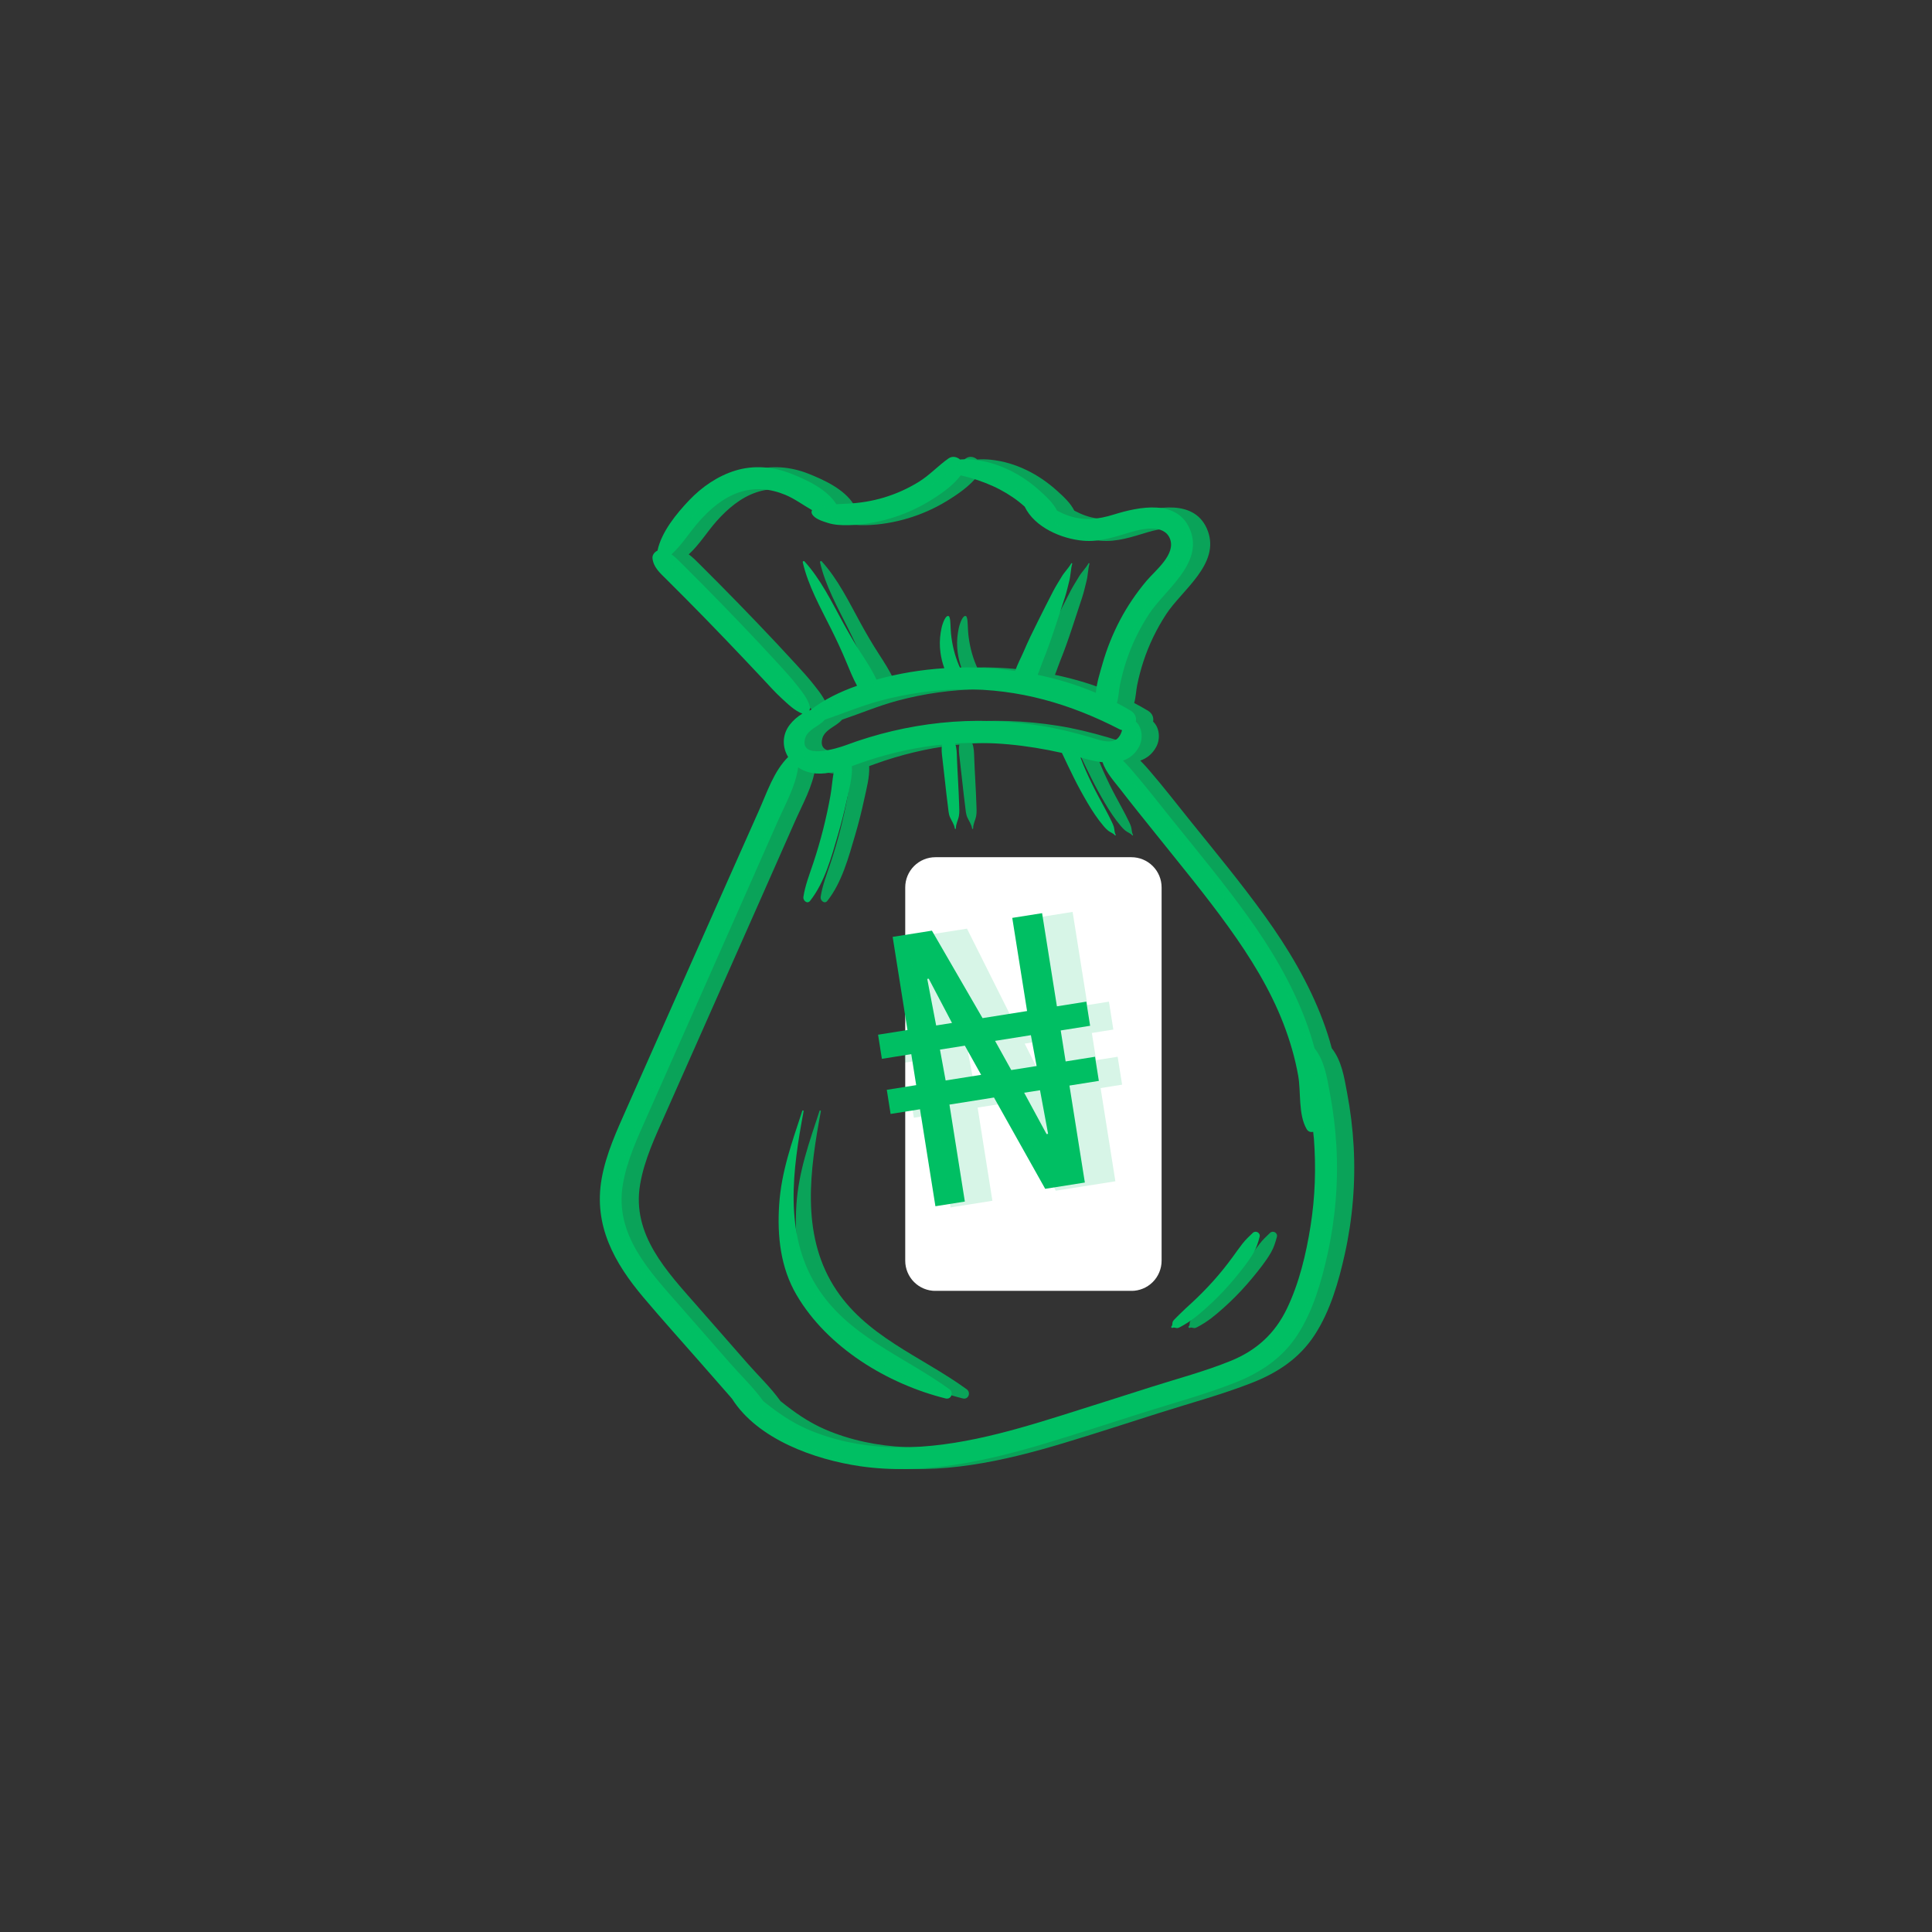 <svg xmlns="http://www.w3.org/2000/svg" xmlns:xlink="http://www.w3.org/1999/xlink" width="1024" zoomAndPan="magnify" viewBox="0 0 768 768" height="1024" preserveAspectRatio="xMidYMid meet" version="1.0"><rect x="0" y="0" width="768" height="768" fill="#333333" stroke="none"/><defs><filter x="0%" y="0%" width="100%" height="100%" id="a775831886"><feColorMatrix values="0 0 0 0 1 0 0 0 0 1 0 0 0 0 1 0 0 0 1 0" color-interpolation-filters="sRGB"/></filter><g/><clipPath id="c563faa02c"><path d="M 238 181.289 L 532 181.289 L 532 584 L 238 584 Z M 238 181.289 " clip-rule="nonzero"/></clipPath><mask id="de5f13d1d7"><g filter="url(#a775831886)"><rect x="-76.8" width="921.6" fill="#000000" y="-76.8" height="921.6" fill-opacity="0.8"/></g></mask><clipPath id="23ec86fe0e"><path d="M 3 1.289 L 296.949 1.289 L 296.949 404 L 3 404 Z M 3 1.289 " clip-rule="nonzero"/></clipPath><clipPath id="e3050089ee"><rect x="0" width="299" y="0" height="405"/></clipPath><clipPath id="35b94fc57b"><path d="M 359.445 340.355 L 461.754 340.355 L 461.754 513.523 L 359.445 513.523 Z M 359.445 340.355 " clip-rule="nonzero"/></clipPath><clipPath id="9c0b99ca9b"><path d="M 371.844 340.754 L 449.754 340.754 C 452.938 340.754 455.988 342.02 458.238 344.27 C 460.488 346.52 461.754 349.57 461.754 352.754 L 461.754 501.148 C 461.754 504.332 460.488 507.387 458.238 509.637 C 455.988 511.887 452.938 513.148 449.754 513.148 L 371.844 513.148 C 368.66 513.148 365.609 511.887 363.359 509.637 C 361.109 507.387 359.844 504.332 359.844 501.148 L 359.844 352.754 C 359.844 349.57 361.109 346.52 363.359 344.27 C 365.609 342.02 368.66 340.754 371.844 340.754 Z M 371.844 340.754 " clip-rule="nonzero"/></clipPath><clipPath id="41ee4ddea5"><path d="M 0.762 0.559 L 102.754 0.559 L 102.754 173.359 L 0.762 173.359 Z M 0.762 0.559 " clip-rule="nonzero"/></clipPath><clipPath id="6de9c47be4"><path d="M 12.844 0.754 L 90.754 0.754 C 93.938 0.754 96.988 2.02 99.238 4.27 C 101.488 6.52 102.754 9.57 102.754 12.754 L 102.754 161.148 C 102.754 164.332 101.488 167.387 99.238 169.637 C 96.988 171.887 93.938 173.148 90.754 173.148 L 12.844 173.148 C 9.66 173.148 6.609 171.887 4.359 169.637 C 2.109 167.387 0.844 164.332 0.844 161.148 L 0.844 12.754 C 0.844 9.57 2.109 6.52 4.359 4.27 C 6.609 2.02 9.66 0.754 12.844 0.754 Z M 12.844 0.754 " clip-rule="nonzero"/></clipPath><clipPath id="9a2e369d20"><rect x="0" width="103" y="0" height="174"/></clipPath><mask id="e568061d14"><g filter="url(#a775831886)"><rect x="-76.8" width="921.6" fill="#000000" y="-76.8" height="921.6" fill-opacity="0.16"/></g></mask><clipPath id="6062b7027d"><rect x="0" width="111" y="0" height="165"/></clipPath></defs><g clip-path="url(#c563faa02c)"><path fill="#00bf63" d="M 278.504 541.75 C 282.309 546.094 286.113 550.434 289.918 554.777 C 290.281 555.188 290.633 555.609 290.992 556.027 C 301.258 572.223 323.996 580.227 341.871 582.84 C 366.879 586.492 391.969 580.855 415.848 573.684 C 428.547 569.871 441.156 565.738 453.789 561.723 C 466.09 557.816 478.703 554.418 490.723 549.719 C 500.957 545.723 509.656 539.992 515.738 530.664 C 521.938 521.133 525.266 509.555 527.707 498.562 C 530.828 484.516 532.035 469.988 531.234 455.621 C 530.84 448.57 529.973 441.535 528.664 434.594 C 527.473 428.262 526.559 421.812 522.543 416.688 C 521.547 412.961 520.363 409.285 519.008 405.668 C 513.402 390.738 505.211 377.027 495.918 364.109 C 486.52 351.047 476.23 338.637 466.145 326.109 C 460.762 319.418 455.5 312.605 449.887 306.109 C 449.539 305.711 448.137 304.059 446.41 302.348 C 448.934 301.469 451.145 299.824 452.699 297.012 C 454.535 293.688 454.07 289.234 451.52 286.848 C 451.812 285.316 451.293 283.648 449.527 282.551 C 447.734 281.438 445.863 280.449 443.988 279.449 C 444.668 277.184 444.727 274.602 445.184 272.344 C 445.836 269.113 446.68 265.934 447.711 262.797 C 449.875 256.215 452.926 249.969 456.703 244.168 C 462.977 234.539 478.176 224.277 473.258 211.047 C 468.438 198.078 452.609 201.465 442.676 204.559 C 436.547 206.465 430.805 207.117 424.625 204.961 C 423.113 204.434 421.633 203.742 420.188 202.988 C 418.68 199.922 415.762 197.281 413.355 195.109 C 409.727 191.836 405.664 189.004 401.254 186.887 C 396.613 184.66 392.004 183.273 386.887 182.738 C 385.129 182.555 383.375 182.543 381.629 182.66 C 380.355 181.582 378.586 181.152 377.008 182.258 C 372.895 185.152 369.578 188.863 365.238 191.543 C 360.906 194.215 356.27 196.305 351.391 197.773 C 346.629 199.207 341.824 199.961 336.867 200.219 C 335.406 200.293 333.938 200.348 332.469 200.434 C 328.668 194.461 320.875 190.836 314.527 188.316 C 307.473 185.523 299.715 184.816 292.414 187.031 C 285.328 189.188 278.996 193.555 273.922 198.898 C 268.812 204.277 262.949 211.457 261.359 218.883 C 260.195 219.398 259.242 220.66 259.367 221.879 C 259.742 225.523 262.336 227.734 264.824 230.207 C 267.406 232.766 269.977 235.336 272.531 237.918 C 277.781 243.211 282.988 248.555 288.148 253.938 C 293.176 259.184 298.176 264.465 303.148 269.758 C 305.633 272.406 308.035 275.141 310.715 277.594 C 313.145 279.824 315.832 282.512 318.965 283.684 C 316.973 284.855 315.191 286.461 313.891 288.164 C 310.84 292.168 310.957 297.051 313.293 300.914 C 307.566 306.645 304.98 314.805 301.652 322.273 C 297.355 331.938 293.051 341.602 288.75 351.27 C 280 370.934 271.285 390.613 262.555 410.293 C 258.121 420.297 253.676 430.301 249.242 440.305 C 245.207 449.41 240.922 458.641 239.172 468.516 C 235.887 487.082 244.16 501.977 255.789 515.758 C 263.207 524.547 270.922 533.098 278.504 541.75 Z M 446.031 290.215 C 445.688 291.824 444.695 293.434 443.535 294.082 C 440.648 295.684 436.363 293.938 433.453 293.086 C 426.945 291.184 420.398 289.566 413.695 288.5 C 400.527 286.402 387.148 285.949 373.883 287.348 C 360.918 288.715 348.309 291.719 336.094 296.27 C 332.91 297.457 317.652 302.246 320.055 293.457 C 320.754 290.891 323.656 289.387 325.68 287.992 C 326.629 287.332 327.297 286.742 327.863 286.09 C 335.195 283.609 342.395 280.547 349.879 278.547 C 360.586 275.68 371.504 274.137 382.59 274.023 C 404.961 273.793 425.465 279.766 445.184 289.973 C 445.473 290.117 445.746 290.133 446.031 290.215 Z M 316.77 272.352 C 314.523 269.477 312.07 266.805 309.609 264.113 C 304.574 258.609 299.465 253.172 294.309 247.781 C 289.281 242.531 284.215 237.324 279.102 232.156 C 276.543 229.578 273.98 227.004 271.402 224.441 C 269.961 223.008 268.539 221.508 266.922 220.367 C 271.152 216.531 274.25 211.355 278.031 207.117 C 282.34 202.289 287.508 197.859 293.715 195.738 C 299.902 193.625 306.211 194.223 312.199 196.719 C 315.926 198.27 319.273 200.793 322.805 202.781 C 322.559 203.227 322.523 203.75 322.742 204.211 C 323.699 206.234 327 207.199 329.008 207.848 C 331.613 208.691 334.57 208.824 337.285 208.762 C 342.945 208.629 348.691 207.648 354.102 206.023 C 359.398 204.434 364.547 202.172 369.273 199.301 C 373.664 196.637 378.73 193.203 381.902 188.969 C 383.238 189.285 384.57 189.602 385.891 189.992 C 389.84 191.16 393.82 192.668 397.461 194.59 C 401.012 196.461 404.355 198.699 407.324 201.402 C 411.312 209.668 422.02 214.195 430.551 214.941 C 437.207 215.523 443.184 213.402 449.457 211.535 C 453.934 210.203 462.605 208.23 465.027 214.035 C 467.645 220.301 459.199 226.785 455.723 230.938 C 451.707 235.734 448.164 240.914 445.246 246.453 C 442.344 251.977 439.973 257.836 438.273 263.844 C 437.34 267.145 435.934 271.418 435.617 275.418 C 428.227 272.266 420.434 269.91 412.492 268.262 C 413.262 266.406 413.871 264.449 414.566 262.742 C 416.289 258.508 417.781 254.25 419.223 249.914 C 420.609 245.754 421.957 241.582 423.332 237.422 C 424.023 235.34 424.465 233.195 425.02 231.074 C 425.629 228.754 425.59 226.398 426.223 224.105 C 426.285 223.883 425.965 223.742 425.844 223.949 C 424.746 225.879 423.141 227.375 421.996 229.297 C 420.879 231.172 419.688 233.02 418.68 234.949 C 416.578 238.969 414.562 243.035 412.531 247.09 C 410.555 251.031 408.645 254.941 406.922 259.004 C 405.906 261.395 404.418 264.035 403.582 266.715 C 396.555 265.738 389.5 265.234 382.59 265.309 C 382.258 265.312 381.922 265.348 381.582 265.352 C 381.465 265.086 381.348 264.82 381.227 264.551 C 380.348 262.535 379.645 260.375 379.125 258.238 C 378.605 256.113 378.238 253.957 378.027 251.781 C 377.914 250.586 377.895 249.387 377.824 248.191 C 377.766 247.203 377.754 246.074 377.359 245.16 C 377.184 244.758 376.641 244.801 376.363 245.035 C 375.57 245.703 375.078 247.02 374.742 247.984 C 374.348 249.102 374.129 250.273 373.941 251.438 C 373.52 254.066 373.488 256.684 373.836 259.324 C 374.125 261.5 374.637 263.574 375.379 265.621 C 366.289 266.207 357.207 267.684 348.465 270.141 C 348.449 270.145 348.43 270.152 348.414 270.156 C 346.797 266.629 344.57 263.172 342.551 260.066 C 339.91 256.012 337.523 251.895 335.199 247.656 C 330.602 239.273 326.242 230.238 319.77 223.137 C 319.492 222.836 319.027 223.16 319.109 223.52 C 321.223 232.77 326.109 241.449 330.32 249.906 C 332.5 254.281 334.547 258.625 336.414 263.141 C 337.668 266.172 339.023 269.543 340.688 272.598 C 334.094 274.934 327.484 278.062 322.129 282.324 C 321.996 282.367 321.855 282.402 321.719 282.449 C 321.934 281.973 322.059 281.457 321.934 280.938 C 321.188 277.801 318.73 274.859 316.77 272.352 Z M 247.594 470.836 C 249.262 460.977 253.648 451.777 257.672 442.711 C 261.812 433.371 265.957 424.039 270.098 414.699 C 278.383 396.023 286.68 377.352 294.934 358.664 C 299.656 347.98 304.375 337.305 309.098 326.625 C 312.207 319.586 316.246 312.559 317.273 305.027 C 317.445 305.137 317.582 305.277 317.758 305.375 C 322.215 308.016 326.855 307.879 331.445 306.793 C 330.859 309.91 330.66 313.211 330.125 316.199 C 329.312 320.73 328.34 325.23 327.211 329.691 C 326.078 334.148 324.789 338.562 323.34 342.93 C 321.852 347.426 320.062 351.883 319.355 356.586 C 319.156 357.93 320.891 359.523 322.004 358.125 C 327.805 350.828 330.512 340.668 333.102 331.844 C 334.445 327.27 335.621 322.645 336.621 317.984 C 337.516 313.809 338.891 308.922 338.648 304.539 C 339.473 304.242 340.293 303.938 341.105 303.645 C 351.062 300.066 361.445 297.531 371.953 296.262 C 372.805 296.16 373.648 296.113 374.5 296.027 C 374.137 297.664 374.383 299.527 374.578 301.168 C 374.961 304.375 375.328 307.578 375.672 310.785 C 376.012 313.992 376.387 317.199 376.797 320.402 C 376.988 321.891 377.055 323.613 377.691 324.984 C 378.371 326.461 379.324 327.711 379.57 329.383 C 379.605 329.613 379.98 329.551 379.977 329.328 C 379.945 327.52 380.879 326.062 381.184 324.348 C 381.453 322.848 381.32 321.227 381.27 319.715 C 381.156 316.617 381.02 313.535 380.848 310.445 C 380.676 307.355 380.508 304.266 380.398 301.168 C 380.34 299.473 380.348 297.297 379.656 295.559 C 394.043 294.66 408.121 296.148 422.129 299.293 C 422.871 300.93 423.648 302.543 424.43 304.16 C 426.082 307.582 427.738 311 429.574 314.332 C 431.352 317.551 433.184 320.797 435.258 323.836 C 436.332 325.406 437.477 326.938 438.707 328.387 C 439.266 329.043 439.836 329.668 440.512 330.207 C 441.359 330.887 442.508 331.199 443.219 332.059 C 443.359 332.227 443.621 332.012 443.516 331.832 C 442.977 330.926 443.055 329.695 442.773 328.699 C 442.547 327.91 442.172 327.16 441.82 326.422 C 441.027 324.754 440.16 323.117 439.281 321.492 C 437.531 318.234 435.738 315.012 434.125 311.68 C 432.523 308.371 430.969 305.023 429.688 301.574 C 429.633 301.422 429.59 301.27 429.535 301.117 C 430.355 301.336 431.18 301.527 432 301.758 C 434.008 302.316 436.152 302.77 438.305 303.004 C 439.496 306.969 443.57 311.438 445.301 313.691 C 449.887 319.664 454.641 325.504 459.344 331.383 C 469.145 343.648 479.207 355.758 488.375 368.512 C 496.996 380.5 504.93 393.238 510.242 407.07 C 512.793 413.715 514.809 420.59 516.051 427.602 C 517.215 434.176 516.012 443 519.43 448.863 C 520.031 449.887 521.047 450.141 522.004 449.922 C 522.086 450.82 522.227 451.715 522.297 452.617 C 523.172 464.191 522.789 475.918 520.961 487.387 C 519.195 498.484 516.469 509.988 511.59 520.16 C 506.801 530.148 499.445 536.82 489.215 540.98 C 478.941 545.156 468.055 548.031 457.492 551.387 C 445.812 555.102 434.141 558.844 422.449 562.512 C 400.004 569.555 376.754 576.277 352.984 575.234 C 342.156 574.762 331.195 572.543 321.215 568.246 C 314.488 565.348 308.848 561.355 303.395 556.953 C 299.582 551.617 294.59 546.879 290.387 542.082 C 283.727 534.484 277.07 526.887 270.414 519.289 C 258.25 505.418 244.203 490.863 247.594 470.836 Z M 247.594 470.836 " fill-opacity="1" fill-rule="nonzero"/></g><path fill="#00bf63" d="M 375.855 555.898 C 378.16 556.477 379.188 553.531 377.398 552.238 C 359.117 538.98 336.914 531.203 324.5 511.121 C 311.52 490.117 315.121 464.875 319.445 441.742 C 319.508 441.402 319.027 441.262 318.918 441.598 C 314.84 454.062 310.582 465.738 309.723 478.98 C 308.922 491.367 310.262 503.871 316.621 514.727 C 328.895 535.68 352.746 550.121 375.855 555.898 Z M 375.855 555.898 " fill-opacity="1" fill-rule="nonzero"/><path fill="#00bf63" d="M 466.137 527.832 C 466.793 527.523 467.293 527.949 467.922 527.926 C 468.375 527.91 468.73 527.727 469.125 527.52 C 470.102 527.012 471.07 526.426 472.004 525.836 C 473.73 524.75 475.363 523.48 476.922 522.164 C 480.273 519.336 483.465 516.324 486.461 513.121 C 489.414 509.957 492.18 506.625 494.801 503.184 C 496.086 501.488 497.328 499.711 498.387 497.867 C 499.535 495.859 500.125 493.883 500.723 491.668 C 501.145 490.078 499.168 488.973 498.004 490.086 C 496.527 491.496 495.152 492.777 493.887 494.395 C 492.547 496.113 491.289 497.91 490.004 499.672 C 487.566 503.016 484.988 506.234 482.219 509.305 C 479.492 512.328 476.625 515.242 473.625 518 C 472.059 519.441 470.465 520.867 468.965 522.383 C 468.254 523.098 467.508 523.793 466.82 524.531 C 466.523 524.852 466.258 525.141 466.125 525.566 C 465.934 526.156 466.191 526.695 465.68 527.238 C 465.375 527.562 465.754 528.008 466.137 527.832 Z M 466.137 527.832 " fill-opacity="1" fill-rule="nonzero"/><path fill="#00bf63" d="M 394.785 436.059 C 407.773 444.164 423.746 443.648 438.52 442.516 C 442.434 454.523 433.336 467.852 420.168 467.285 C 412.781 466.969 408.773 463.188 404.105 458.086 C 400.254 453.879 393.199 451.141 388.98 456.555 C 379.988 468.094 402.543 479.887 410.742 482.145 C 413.48 482.898 416.418 483.281 419.406 483.441 C 419.406 483.449 419.406 483.465 419.406 483.473 C 420.504 489.051 421.594 494.633 422.691 500.211 C 422.988 501.723 424.355 502.797 425.73 503.254 C 431.754 505.246 437.645 500.465 439.344 494.891 C 440.238 491.965 439.875 488.605 438.934 485.742 C 438.406 484.141 437.801 482.184 436.527 481.008 C 442.168 478.988 447.277 475.793 450.949 471.246 C 452.102 469.82 452.016 467.879 451.258 466.402 C 451.457 466.043 451.676 465.684 451.855 465.32 C 454.652 459.691 455.582 453.254 454.227 447.094 C 453.918 445.672 453.449 444.289 452.883 442.953 C 451.949 437.449 449.297 432.258 444.812 428.828 C 438.398 423.91 431.008 425.004 423.613 426.645 C 416.418 428.242 409.188 428 402.898 423.703 C 397.246 419.848 394.289 413.074 395.48 406.309 C 396.926 398.109 404.336 394.066 412.172 394.051 C 421.602 394.031 428.965 400.301 437.926 401.539 C 437.551 403.035 438.652 404.848 440.309 404.707 C 441.68 404.59 442.848 404.184 443.832 403.172 C 444.238 402.75 444.613 402.27 444.91 401.766 C 445.016 401.586 445.102 401.398 445.188 401.211 C 445.266 401.027 445.344 400.84 445.422 400.656 C 445.426 400.668 445.461 400.621 445.539 400.5 C 445.668 400.188 445.805 399.871 445.938 399.555 C 446.102 399.086 446.199 398.543 446.207 398.051 C 446.223 397.316 446.082 396.543 445.891 395.828 C 445.516 394.383 444.758 393.199 443.805 392.07 C 442.328 390.312 440.336 389.031 438.406 387.836 C 438.168 387.691 437.938 387.543 437.703 387.387 C 437.664 387.363 437.484 387.242 437.359 387.16 C 437.055 386.941 436.762 386.707 436.477 386.473 C 436.457 386.453 436.469 386.465 436.457 386.453 C 436.43 386.43 436.43 386.43 436.379 386.375 C 436.176 386.184 435.969 386 435.773 385.801 C 435.699 385.727 435.699 385.73 435.664 385.699 C 435.645 385.672 435.637 385.648 435.547 385.523 C 435.258 385.137 434.957 384.777 434.605 384.477 C 434.445 384.094 434.254 383.723 433.914 383.352 C 433.422 382.812 432.668 382.781 432.055 383.066 C 429.141 381.062 425.938 379.629 422.559 378.723 C 422.141 373.836 421.254 368.953 418.711 364.723 C 415.512 359.402 409.703 355.172 403.27 355.535 C 401.145 355.652 398.613 357.445 398.918 359.887 C 399.227 362.41 399.508 364.953 399.801 367.488 C 399.918 371.105 400.719 374.73 401.352 378.277 C 401.418 378.66 401.613 378.984 401.805 379.312 C 390.145 382.973 380.215 392.02 378.273 405.133 C 376.379 417.938 384.262 429.492 394.785 436.059 Z M 429.898 434.191 C 430.023 434.246 430.145 434.293 430.266 434.344 C 429.645 434.375 429.027 434.406 428.406 434.43 C 428.91 434.332 429.402 434.27 429.898 434.191 Z M 397.754 464.289 C 397.754 464.441 397.75 464.59 397.754 464.742 C 396.887 463.848 395.859 462.633 396.027 461.953 C 395.934 462.344 396.891 463.398 397.754 464.289 Z M 408.344 365.898 C 408.348 365.898 408.348 365.902 408.352 365.906 C 408.348 365.918 408.348 365.926 408.348 365.934 C 408.348 365.922 408.348 365.914 408.344 365.898 Z M 409.07 373.215 C 409.336 374.418 409.598 375.625 409.859 376.828 C 409.918 377.086 409.977 377.34 410.031 377.594 C 409.801 377.613 409.566 377.676 409.336 377.699 C 409.352 377.52 409.43 377.355 409.422 377.172 C 409.355 375.855 409.191 374.539 409.07 373.215 Z M 409.07 373.215 " fill-opacity="1" fill-rule="nonzero"/><g mask="url(#de5f13d1d7)"><g transform="matrix(1, 0, 0, 1, 242, 180)"><g clip-path="url(#e3050089ee)"><g clip-path="url(#23ec86fe0e)"><path fill="#00bf63" d="M 43.363 361.75 C 47.168 366.094 50.973 370.434 54.777 374.777 C 55.141 375.188 55.492 375.609 55.852 376.027 C 66.121 392.223 88.859 400.227 106.73 402.84 C 131.738 406.492 156.832 400.855 180.707 393.684 C 193.406 389.871 206.016 385.738 218.652 381.723 C 230.949 377.816 243.562 374.418 255.586 369.719 C 265.816 365.723 274.52 359.992 280.598 350.664 C 286.797 341.133 290.125 329.555 292.566 318.562 C 295.688 304.516 296.898 289.988 296.094 275.621 C 295.699 268.57 294.832 261.535 293.527 254.594 C 292.336 248.262 291.418 241.812 287.402 236.688 C 286.41 232.961 285.227 229.285 283.867 225.668 C 278.262 210.738 270.07 197.027 260.777 184.109 C 251.383 171.047 241.09 158.637 231.004 146.109 C 225.625 139.418 220.359 132.605 214.746 126.109 C 214.398 125.711 212.996 124.059 211.27 122.348 C 213.793 121.469 216.004 119.824 217.559 117.012 C 219.395 113.688 218.93 109.234 216.379 106.848 C 216.672 105.316 216.152 103.648 214.387 102.551 C 212.594 101.438 210.723 100.449 208.852 99.449 C 209.531 97.184 209.586 94.602 210.043 92.344 C 210.695 89.113 211.543 85.934 212.57 82.797 C 214.738 76.215 217.785 69.969 221.566 64.168 C 227.836 54.539 243.035 44.277 238.117 31.047 C 233.297 18.078 217.473 21.465 207.535 24.559 C 201.41 26.465 195.668 27.117 189.488 24.961 C 187.977 24.434 186.492 23.742 185.047 22.988 C 183.539 19.922 180.621 17.281 178.215 15.109 C 174.586 11.836 170.523 9.004 166.113 6.887 C 161.473 4.66 156.867 3.273 151.746 2.738 C 149.988 2.555 148.234 2.543 146.488 2.66 C 145.215 1.582 143.445 1.152 141.867 2.258 C 137.758 5.152 134.438 8.863 130.102 11.543 C 125.766 14.215 121.129 16.305 116.25 17.773 C 111.492 19.207 106.684 19.961 101.727 20.219 C 100.266 20.293 98.797 20.348 97.328 20.434 C 93.531 14.461 85.738 10.836 79.387 8.316 C 72.336 5.523 64.578 4.816 57.273 7.031 C 50.188 9.188 43.855 13.555 38.785 18.898 C 33.672 24.277 27.809 31.457 26.219 38.883 C 25.059 39.398 24.102 40.66 24.23 41.879 C 24.602 45.523 27.195 47.734 29.684 50.207 C 32.266 52.766 34.836 55.336 37.391 57.918 C 42.641 63.211 47.848 68.555 53.012 73.938 C 58.039 79.184 63.035 84.465 68.008 89.758 C 70.492 92.406 72.895 95.141 75.574 97.594 C 78.008 99.824 80.691 102.512 83.828 103.684 C 81.832 104.855 80.055 106.461 78.75 108.164 C 75.699 112.168 75.82 117.051 78.156 120.914 C 72.426 126.645 69.84 134.805 66.516 142.273 C 62.215 151.938 57.91 161.602 53.609 171.27 C 44.859 190.934 36.145 210.613 27.414 230.293 C 22.98 240.297 18.535 250.301 14.105 260.305 C 10.066 269.41 5.781 278.641 4.031 288.516 C 0.746 307.082 9.02 321.977 20.648 335.758 C 28.066 344.547 35.781 353.098 43.363 361.75 Z M 210.895 110.215 C 210.547 111.824 209.555 113.434 208.395 114.082 C 205.512 115.684 201.223 113.938 198.312 113.086 C 191.805 111.184 185.258 109.566 178.555 108.5 C 165.387 106.402 152.008 105.949 138.742 107.348 C 125.777 108.715 113.168 111.719 100.953 116.27 C 97.773 117.457 82.512 122.246 84.914 113.457 C 85.613 110.891 88.516 109.387 90.539 107.992 C 91.488 107.332 92.156 106.742 92.723 106.09 C 100.055 103.609 107.258 100.547 114.738 98.547 C 125.445 95.68 136.363 94.137 147.453 94.023 C 169.82 93.793 190.324 99.766 210.043 109.973 C 210.332 110.117 210.609 110.133 210.895 110.215 Z M 81.629 92.352 C 79.383 89.477 76.934 86.805 74.469 84.113 C 69.434 78.609 64.328 73.172 59.168 67.781 C 54.141 62.531 49.074 57.324 43.961 52.156 C 41.406 49.578 38.84 47.004 36.266 44.441 C 34.82 43.008 33.398 41.508 31.781 40.367 C 36.016 36.531 39.109 31.355 42.891 27.117 C 47.199 22.289 52.367 17.859 58.578 15.738 C 64.762 13.625 71.074 14.223 77.059 16.719 C 80.785 18.27 84.133 20.793 87.664 22.781 C 87.422 23.227 87.387 23.75 87.605 24.211 C 88.559 26.234 91.859 27.199 93.867 27.848 C 96.477 28.691 99.43 28.824 102.145 28.762 C 107.805 28.629 113.551 27.648 118.965 26.023 C 124.258 24.434 129.406 22.172 134.133 19.301 C 138.523 16.637 143.59 13.203 146.762 8.969 C 148.102 9.285 149.434 9.602 150.75 9.992 C 154.699 11.16 158.68 12.668 162.324 14.59 C 165.871 16.461 169.215 18.699 172.184 21.402 C 176.172 29.668 186.879 34.195 195.414 34.941 C 202.066 35.523 208.043 33.402 214.316 31.535 C 218.797 30.203 227.465 28.23 229.887 34.035 C 232.504 40.301 224.059 46.785 220.582 50.938 C 216.57 55.734 213.023 60.914 210.109 66.453 C 207.203 71.977 204.832 77.836 203.137 83.844 C 202.203 87.145 200.793 91.418 200.48 95.418 C 193.086 92.266 185.293 89.91 177.352 88.262 C 178.121 86.406 178.73 84.449 179.43 82.742 C 181.152 78.508 182.641 74.25 184.082 69.914 C 185.469 65.754 186.816 61.582 188.195 57.422 C 188.883 55.34 189.324 53.195 189.883 51.074 C 190.492 48.754 190.453 46.398 191.082 44.105 C 191.145 43.883 190.824 43.742 190.707 43.949 C 189.605 45.879 188 47.375 186.859 49.297 C 185.738 51.172 184.547 53.02 183.539 54.949 C 181.441 58.969 179.426 63.035 177.391 67.09 C 175.414 71.031 173.504 74.941 171.781 79.004 C 170.77 81.395 169.277 84.035 168.441 86.715 C 161.414 85.738 154.359 85.234 147.453 85.309 C 147.117 85.312 146.781 85.348 146.445 85.352 C 146.324 85.086 146.207 84.82 146.09 84.551 C 145.207 82.535 144.508 80.375 143.984 78.238 C 143.469 76.113 143.098 73.957 142.891 71.781 C 142.773 70.586 142.754 69.387 142.684 68.191 C 142.625 67.203 142.613 66.074 142.219 65.16 C 142.043 64.758 141.5 64.801 141.223 65.035 C 140.43 65.703 139.938 67.02 139.602 67.984 C 139.207 69.102 138.988 70.273 138.801 71.438 C 138.379 74.066 138.348 76.684 138.695 79.324 C 138.984 81.5 139.496 83.574 140.238 85.621 C 131.148 86.207 122.066 87.684 113.328 90.141 C 113.309 90.145 113.293 90.152 113.273 90.156 C 111.656 86.629 109.43 83.172 107.41 80.066 C 104.773 76.012 102.383 71.895 100.059 67.656 C 95.461 59.273 91.102 50.238 84.629 43.137 C 84.352 42.836 83.887 43.16 83.973 43.52 C 86.082 52.77 90.969 61.449 95.184 69.906 C 97.359 74.281 99.406 78.625 101.273 83.141 C 102.527 86.172 103.883 89.543 105.547 92.598 C 98.957 94.934 92.348 98.062 86.992 102.324 C 86.855 102.367 86.715 102.402 86.578 102.449 C 86.793 101.973 86.922 101.457 86.793 100.938 C 86.047 97.801 83.59 94.859 81.629 92.352 Z M 12.453 290.836 C 14.121 280.977 18.508 271.777 22.531 262.711 C 26.676 253.371 30.816 244.039 34.957 234.699 C 43.242 216.023 51.539 197.352 59.797 178.664 C 64.516 167.98 69.234 157.305 73.957 146.625 C 77.066 139.586 81.105 132.559 82.133 125.027 C 82.305 125.137 82.441 125.277 82.617 125.375 C 87.074 128.016 91.715 127.879 96.305 126.793 C 95.723 129.91 95.52 133.211 94.984 136.199 C 94.176 140.73 93.203 145.23 92.07 149.691 C 90.941 154.148 89.652 158.562 88.199 162.93 C 86.711 167.426 84.922 171.883 84.215 176.586 C 84.016 177.93 85.75 179.523 86.863 178.125 C 92.668 170.828 95.371 160.668 97.961 151.844 C 99.305 147.27 100.48 142.645 101.48 137.984 C 102.375 133.809 103.75 128.922 103.508 124.539 C 104.332 124.242 105.152 123.938 105.965 123.645 C 115.922 120.066 126.305 117.531 136.816 116.262 C 137.664 116.16 138.512 116.113 139.359 116.027 C 138.996 117.664 139.242 119.527 139.441 121.168 C 139.82 124.375 140.188 127.578 140.531 130.785 C 140.875 133.992 141.246 137.199 141.656 140.402 C 141.852 141.891 141.918 143.613 142.551 144.984 C 143.23 146.461 144.188 147.711 144.434 149.383 C 144.469 149.613 144.84 149.551 144.836 149.328 C 144.805 147.52 145.738 146.062 146.043 144.348 C 146.312 142.848 146.18 141.227 146.129 139.715 C 146.02 136.617 145.879 133.535 145.707 130.445 C 145.535 127.355 145.371 124.266 145.262 121.168 C 145.199 119.473 145.207 117.297 144.516 115.559 C 158.902 114.66 172.98 116.148 186.988 119.293 C 187.73 120.93 188.512 122.543 189.289 124.16 C 190.941 127.582 192.598 131 194.434 134.332 C 196.211 137.551 198.043 140.797 200.121 143.836 C 201.195 145.406 202.336 146.938 203.57 148.387 C 204.125 149.043 204.695 149.668 205.371 150.207 C 206.223 150.887 207.367 151.199 208.078 152.059 C 208.219 152.227 208.48 152.012 208.379 151.832 C 207.84 150.926 207.918 149.695 207.633 148.699 C 207.41 147.91 207.031 147.16 206.68 146.422 C 205.887 144.754 205.02 143.117 204.145 141.492 C 202.391 138.234 200.598 135.012 198.984 131.68 C 197.387 128.371 195.828 125.023 194.551 121.574 C 194.492 121.422 194.449 121.27 194.395 121.117 C 195.215 121.336 196.039 121.527 196.859 121.758 C 198.867 122.316 201.016 122.77 203.168 123.004 C 204.359 126.969 208.43 131.438 210.16 133.691 C 214.746 139.664 219.5 145.504 224.203 151.383 C 234.004 163.648 244.066 175.758 253.234 188.512 C 261.855 200.5 269.789 213.238 275.102 227.07 C 277.652 233.715 279.668 240.59 280.914 247.602 C 282.074 254.176 280.875 263 284.293 268.863 C 284.891 269.887 285.91 270.141 286.863 269.922 C 286.949 270.82 287.09 271.715 287.16 272.617 C 288.031 284.191 287.648 295.918 285.82 307.387 C 284.055 318.484 281.328 329.988 276.449 340.16 C 271.66 350.148 264.305 356.82 254.078 360.98 C 243.805 365.156 232.918 368.031 222.355 371.387 C 210.672 375.102 199.004 378.844 187.309 382.512 C 164.863 389.555 141.613 396.277 117.848 395.234 C 107.016 394.762 96.055 392.543 86.074 388.246 C 79.348 385.348 73.707 381.355 68.254 376.953 C 64.441 371.617 59.449 366.879 55.246 362.082 C 48.59 354.484 41.93 346.887 35.273 339.289 C 23.109 325.418 9.062 310.863 12.453 290.836 Z M 12.453 290.836 " fill-opacity="1" fill-rule="nonzero"/></g><path fill="#00bf63" d="M 140.715 375.898 C 143.02 376.477 144.047 373.531 142.258 372.238 C 123.977 358.98 101.773 351.203 89.363 331.121 C 76.379 310.117 79.984 284.875 84.305 261.742 C 84.371 261.402 83.887 261.262 83.777 261.598 C 79.703 274.062 75.441 285.738 74.582 298.98 C 73.781 311.367 75.121 323.871 81.48 334.727 C 93.754 355.68 117.605 370.121 140.715 375.898 Z M 140.715 375.898 " fill-opacity="1" fill-rule="nonzero"/><path fill="#00bf63" d="M 230.996 347.832 C 231.652 347.523 232.152 347.949 232.781 347.926 C 233.238 347.91 233.59 347.727 233.984 347.52 C 234.965 347.012 235.934 346.426 236.867 345.836 C 238.594 344.75 240.223 343.48 241.781 342.164 C 245.137 339.336 248.328 336.324 251.32 333.121 C 254.273 329.957 257.039 326.625 259.66 323.184 C 260.945 321.492 262.188 319.711 263.246 317.867 C 264.395 315.859 264.984 313.883 265.582 311.668 C 266.008 310.078 264.031 308.973 262.863 310.086 C 261.387 311.496 260.012 312.777 258.75 314.395 C 257.406 316.113 256.148 317.91 254.867 319.672 C 252.43 323.016 249.848 326.234 247.078 329.305 C 244.352 332.328 241.484 335.242 238.488 338 C 236.918 339.441 235.328 340.867 233.824 342.383 C 233.113 343.098 232.367 343.793 231.68 344.531 C 231.383 344.852 231.121 345.141 230.984 345.566 C 230.797 346.156 231.055 346.695 230.539 347.238 C 230.234 347.562 230.617 348.008 230.996 347.832 Z M 230.996 347.832 " fill-opacity="1" fill-rule="nonzero"/><path fill="#00bf63" d="M 159.645 256.059 C 172.637 264.164 188.605 263.648 203.379 262.516 C 207.293 274.523 198.195 287.852 185.031 287.285 C 177.641 286.969 173.633 283.188 168.969 278.086 C 165.113 273.879 158.059 271.141 153.84 276.555 C 144.848 288.094 167.402 299.887 175.602 302.145 C 178.34 302.898 181.277 303.281 184.266 303.441 C 184.266 303.449 184.266 303.465 184.266 303.473 C 185.363 309.051 186.453 314.633 187.551 320.211 C 187.848 321.723 189.215 322.797 190.59 323.254 C 196.613 325.246 202.504 320.465 204.203 314.891 C 205.098 311.965 204.734 308.605 203.793 305.742 C 203.266 304.141 202.66 302.184 201.387 301.008 C 207.027 298.988 212.137 295.793 215.809 291.246 C 216.965 289.82 216.875 287.879 216.117 286.402 C 216.32 286.043 216.539 285.684 216.719 285.32 C 219.516 279.691 220.441 273.254 219.09 267.094 C 218.777 265.672 218.309 264.289 217.742 262.953 C 216.809 257.449 214.156 252.258 209.676 248.828 C 203.258 243.91 195.867 245.004 188.477 246.645 C 181.277 248.242 174.047 248 167.758 243.703 C 162.109 239.848 159.148 233.074 160.34 226.309 C 161.789 218.109 169.195 214.066 177.031 214.051 C 186.465 214.031 193.824 220.301 202.785 221.539 C 202.41 223.035 203.512 224.848 205.168 224.707 C 206.539 224.59 207.707 224.184 208.691 223.172 C 209.102 222.75 209.473 222.27 209.77 221.766 C 209.875 221.586 209.965 221.398 210.047 221.211 C 210.125 221.027 210.203 220.84 210.285 220.656 C 210.289 220.668 210.324 220.621 210.398 220.5 C 210.527 220.188 210.664 219.871 210.797 219.555 C 210.965 219.086 211.059 218.543 211.066 218.051 C 211.082 217.316 210.941 216.543 210.754 215.828 C 210.375 214.383 209.617 213.199 208.668 212.07 C 207.188 210.312 205.195 209.031 203.266 207.836 C 203.031 207.691 202.797 207.543 202.566 207.387 C 202.527 207.363 202.348 207.242 202.219 207.16 C 201.918 206.941 201.625 206.707 201.34 206.473 C 201.316 206.453 201.328 206.465 201.316 206.453 C 201.289 206.43 201.289 206.43 201.238 206.375 C 201.035 206.184 200.828 206 200.633 205.801 C 200.559 205.727 200.559 205.73 200.523 205.699 C 200.504 205.672 200.496 205.648 200.41 205.523 C 200.121 205.137 199.816 204.777 199.469 204.477 C 199.305 204.094 199.117 203.723 198.773 203.352 C 198.285 202.812 197.531 202.781 196.918 203.066 C 194 201.062 190.797 199.629 187.418 198.723 C 187.004 193.836 186.113 188.953 183.57 184.723 C 180.371 179.402 174.562 175.172 168.129 175.535 C 166.004 175.652 163.477 177.445 163.777 179.887 C 164.09 182.41 164.371 184.953 164.664 187.488 C 164.777 191.105 165.578 194.73 166.211 198.277 C 166.281 198.66 166.473 198.984 166.664 199.312 C 155.004 202.973 145.074 212.02 143.133 225.133 C 141.242 237.938 149.121 249.492 159.645 256.059 Z M 194.758 254.191 C 194.883 254.246 195.004 254.293 195.129 254.344 C 194.504 254.375 193.887 254.406 193.266 254.43 C 193.77 254.332 194.266 254.27 194.758 254.191 Z M 162.617 284.289 C 162.617 284.441 162.613 284.59 162.617 284.742 C 161.75 283.848 160.719 282.633 160.891 281.953 C 160.793 282.344 161.754 283.398 162.617 284.289 Z M 173.203 185.898 C 173.211 185.898 173.211 185.902 173.215 185.906 C 173.211 185.918 173.211 185.926 173.211 185.934 C 173.211 185.922 173.211 185.914 173.203 185.898 Z M 173.934 193.215 C 174.195 194.418 174.457 195.625 174.723 196.828 C 174.777 197.086 174.836 197.34 174.891 197.594 C 174.66 197.613 174.43 197.676 174.195 197.699 C 174.215 197.52 174.293 197.355 174.285 197.172 C 174.219 195.855 174.051 194.539 173.934 193.215 Z M 173.934 193.215 " fill-opacity="1" fill-rule="nonzero"/></g></g></g><g clip-path="url(#35b94fc57b)"><g clip-path="url(#9c0b99ca9b)"><g transform="matrix(1, 0, 0, 1, 359, 340)"><g clip-path="url(#9a2e369d20)"><g clip-path="url(#41ee4ddea5)"><g clip-path="url(#6de9c47be4)"><path fill="#ffffff" d="M 0.844 0.754 L 102.754 0.754 L 102.754 173.125 L 0.844 173.125 Z M 0.844 0.754 " fill-opacity="1" fill-rule="nonzero"/></g></g></g></g></g></g><g fill="#00bf63" fill-opacity="1"><g transform="translate(358.654, 481.592)"><g><path d="M 13.188 -2.094 L 7.062 -40.641 L -4.625 -38.781 L -6.141 -48.375 L 5.547 -50.234 L 3.594 -62.547 L -8.094 -60.688 L -9.609 -70.281 L 2.078 -72.141 L -3.812 -109.172 L 11.797 -111.641 L 31.922 -76.875 L 49.625 -79.688 L 43.734 -116.719 L 55.594 -118.594 L 61.484 -81.562 L 73.172 -83.422 L 74.688 -73.828 L 63 -71.969 L 64.953 -59.656 L 76.641 -61.516 L 78.156 -51.922 L 66.469 -50.062 L 72.594 -11.516 L 56.828 -9.016 L 36.469 -45.312 L 18.766 -42.5 L 24.891 -3.953 Z M 13.484 -73.953 L 19.781 -74.953 L 10.531 -92.547 L 9.938 -92.453 Z M 17.25 -52.094 L 31.359 -54.328 L 24.891 -65.922 L 15 -64.359 Z M 43.344 -56.234 L 53.406 -57.828 L 51.141 -70.094 L 36.906 -67.828 Z M 57.375 -30.781 L 57.984 -30.875 L 54.766 -48.203 L 48.469 -47.219 Z M 57.375 -30.781 "/></g></g></g><g mask="url(#e568061d14)"><g transform="matrix(1, 0, 0, 1, 349, 355)"><g clip-path="url(#6062b7027d)"><g fill="#00bf63" fill-opacity="1"><g transform="translate(18.647, 126.592)"><g><path d="M 10.203 -1.625 L 4.328 -38.672 L -4.375 -37.281 L -6.141 -48.375 L 2.562 -49.766 L 0.844 -60.578 L -7.859 -59.188 L -9.609 -70.281 L -0.906 -71.672 L -6.797 -108.703 L 16.75 -112.438 L 34.344 -77.266 L 47.984 -79.422 L 42.094 -116.453 L 58.734 -119.094 L 64.625 -82.062 L 73.172 -83.422 L 74.922 -72.328 L 66.375 -70.969 L 68.094 -60.156 L 76.641 -61.516 L 78.406 -50.422 L 69.859 -49.062 L 75.734 -12.016 L 52.031 -8.266 L 34.172 -43.406 L 20.969 -41.312 L 26.844 -4.266 Z M 15.141 -74.219 L 19.344 -74.875 L 12.688 -88.578 L 12.094 -88.484 Z M 19.203 -52.406 L 29.109 -53.969 L 24.078 -64.266 L 17.188 -63.172 Z M 44.859 -56.469 L 51.75 -57.562 L 49.734 -68.328 L 39.688 -66.734 Z M 55.812 -32.844 L 56.578 -32.953 L 53.812 -46.516 L 49.766 -45.875 Z M 55.812 -32.844 "/></g></g></g></g></g></g></svg>